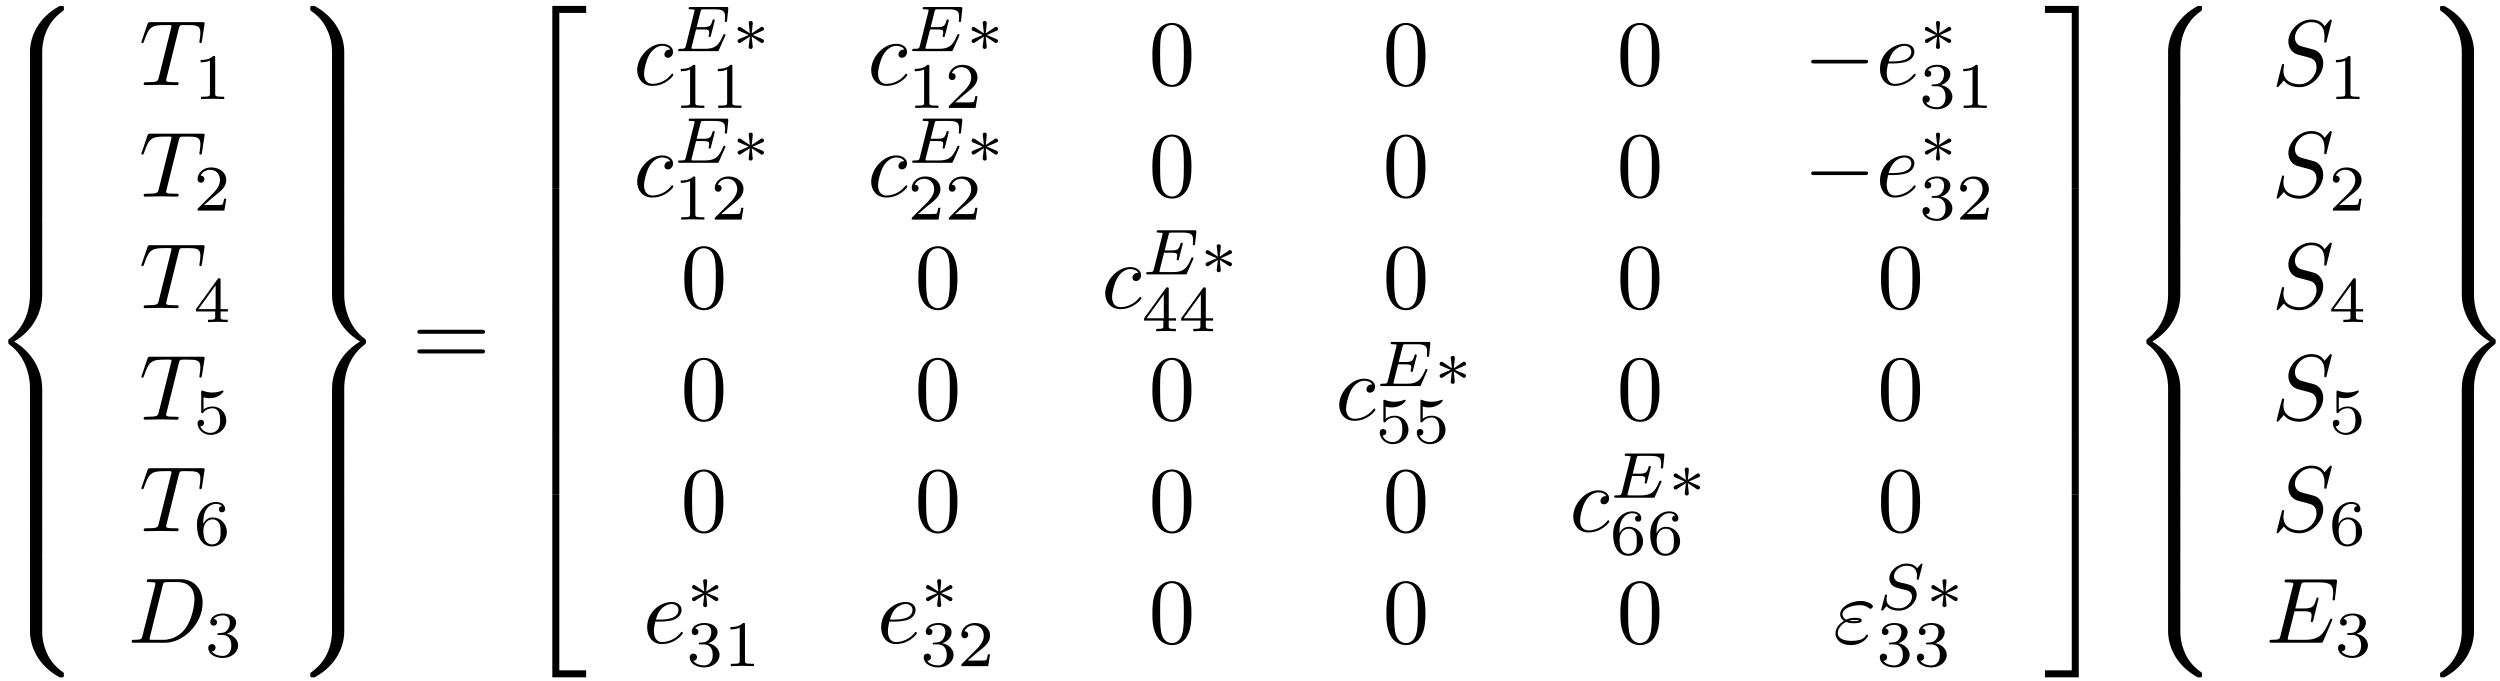 <?xml version="1.0" encoding="UTF-8"?>
<svg xmlns="http://www.w3.org/2000/svg" xmlns:xlink="http://www.w3.org/1999/xlink" width="268pt" height="73pt" viewBox="0 0 268 73" version="1.1">
<defs>
<g>
<symbol overflow="visible" id="glyph0-0">
<path style="stroke:none;" d=""/>
</symbol>
<symbol overflow="visible" id="glyph0-1">
<path style="stroke:none;" d="M 5.5 4.938 C 5.5 4.047 5.734 1.969 7.672 0.594 C 7.812 0.484 7.828 0.469 7.828 0.266 C 7.828 0.016 7.812 0.016 7.547 0.016 L 7.375 0.016 C 5.031 1.281 4.188 3.344 4.188 4.938 L 4.188 9.625 C 4.188 9.906 4.203 9.922 4.5 9.922 L 5.188 9.922 C 5.484 9.922 5.5 9.906 5.5 9.625 Z M 5.5 4.938 "/>
</symbol>
<symbol overflow="visible" id="glyph0-2">
<path style="stroke:none;" d="M 5.5 0.188 C 5.5 -0.094 5.484 -0.109 5.188 -0.109 L 4.5 -0.109 C 4.203 -0.109 4.188 -0.094 4.188 0.188 L 4.188 3.094 C 4.188 3.375 4.203 3.375 4.5 3.375 L 5.188 3.375 C 5.484 3.375 5.5 3.375 5.5 3.094 Z M 5.5 0.188 "/>
</symbol>
<symbol overflow="visible" id="glyph0-3">
<path style="stroke:none;" d="M 4.188 19.453 C 4.188 19.734 4.203 19.734 4.5 19.734 L 5.188 19.734 C 5.484 19.734 5.5 19.734 5.5 19.453 L 5.5 14.844 C 5.5 13.531 4.938 11.297 2.5 9.812 C 4.969 8.328 5.5 6.078 5.5 4.781 L 5.5 0.188 C 5.5 -0.094 5.484 -0.109 5.188 -0.109 L 4.5 -0.109 C 4.203 -0.109 4.188 -0.094 4.188 0.188 L 4.188 4.797 C 4.188 5.719 3.984 7.984 1.984 9.516 C 1.859 9.609 1.859 9.625 1.859 9.812 C 1.859 10.016 1.859 10.016 1.984 10.125 C 2.266 10.344 3.016 10.922 3.547 12.016 C 3.969 12.891 4.188 13.859 4.188 14.828 Z M 4.188 19.453 "/>
</symbol>
<symbol overflow="visible" id="glyph0-4">
<path style="stroke:none;" d="M 7.547 9.812 C 7.812 9.812 7.828 9.797 7.828 9.547 C 7.828 9.344 7.812 9.328 7.781 9.297 C 7.438 9.047 6.656 8.5 6.141 7.5 C 5.719 6.656 5.5 5.828 5.5 4.875 L 5.5 0.188 C 5.5 -0.094 5.484 -0.109 5.188 -0.109 L 4.5 -0.109 C 4.203 -0.109 4.188 -0.094 4.188 0.188 L 4.188 4.875 C 4.188 6.484 5.031 8.547 7.375 9.812 Z M 7.547 9.812 "/>
</symbol>
<symbol overflow="visible" id="glyph0-5">
<path style="stroke:none;" d="M 4.188 9.625 C 4.188 9.906 4.203 9.922 4.5 9.922 L 5.188 9.922 C 5.484 9.922 5.5 9.906 5.5 9.625 L 5.5 4.938 C 5.5 3.344 4.656 1.281 2.312 0.016 L 2.156 0.016 C 1.859 0.016 1.859 0.016 1.859 0.266 C 1.859 0.469 1.859 0.484 1.906 0.516 C 2.25 0.766 3.031 1.312 3.547 2.328 C 3.844 2.906 4.188 3.766 4.188 4.938 Z M 4.188 9.625 "/>
</symbol>
<symbol overflow="visible" id="glyph0-6">
<path style="stroke:none;" d="M 5.5 14.828 C 5.5 13.922 5.688 11.641 7.703 10.125 C 7.812 10.016 7.828 10.016 7.828 9.812 C 7.828 9.625 7.812 9.609 7.703 9.516 C 7.422 9.297 6.656 8.719 6.141 7.609 C 5.719 6.734 5.5 5.766 5.5 4.797 L 5.5 0.188 C 5.5 -0.094 5.484 -0.109 5.188 -0.109 L 4.5 -0.109 C 4.203 -0.109 4.188 -0.094 4.188 0.188 L 4.188 4.781 C 4.188 6.109 4.75 8.328 7.188 9.812 C 4.719 11.312 4.188 13.562 4.188 14.844 L 4.188 19.453 C 4.188 19.734 4.203 19.734 4.5 19.734 L 5.188 19.734 C 5.484 19.734 5.5 19.734 5.5 19.453 Z M 5.5 14.828 "/>
</symbol>
<symbol overflow="visible" id="glyph0-7">
<path style="stroke:none;" d="M 4.188 4.875 C 4.188 5.828 3.922 7.875 2 9.234 C 1.859 9.328 1.859 9.344 1.859 9.547 C 1.859 9.797 1.859 9.812 2.156 9.812 L 2.312 9.812 C 4.672 8.547 5.5 6.484 5.5 4.875 L 5.5 0.188 C 5.5 -0.094 5.484 -0.109 5.188 -0.109 L 4.5 -0.109 C 4.203 -0.109 4.188 -0.094 4.188 0.188 Z M 4.188 4.875 "/>
</symbol>
<symbol overflow="visible" id="glyph0-8">
<path style="stroke:none;" d="M 3.562 19.188 L 4.312 19.188 L 4.312 0.328 L 7.188 0.328 L 7.188 -0.422 L 3.562 -0.422 Z M 3.562 19.188 "/>
</symbol>
<symbol overflow="visible" id="glyph0-9">
<path style="stroke:none;" d="M 3.562 6.547 L 4.312 6.547 L 4.312 -0.016 L 3.562 -0.016 Z M 3.562 6.547 "/>
</symbol>
<symbol overflow="visible" id="glyph0-10">
<path style="stroke:none;" d="M 3.562 19.188 L 7.188 19.188 L 7.188 18.438 L 4.312 18.438 L 4.312 -0.438 L 3.562 -0.438 Z M 3.562 19.188 "/>
</symbol>
<symbol overflow="visible" id="glyph0-11">
<path style="stroke:none;" d="M 2.953 19.188 L 3.703 19.188 L 3.703 -0.422 L 0.078 -0.422 L 0.078 0.328 L 2.953 0.328 Z M 2.953 19.188 "/>
</symbol>
<symbol overflow="visible" id="glyph0-12">
<path style="stroke:none;" d="M 2.953 6.547 L 3.703 6.547 L 3.703 -0.016 L 2.953 -0.016 Z M 2.953 6.547 "/>
</symbol>
<symbol overflow="visible" id="glyph0-13">
<path style="stroke:none;" d="M 2.953 18.438 L 0.078 18.438 L 0.078 19.188 L 3.703 19.188 L 3.703 -0.438 L 2.953 -0.438 Z M 2.953 18.438 "/>
</symbol>
<symbol overflow="visible" id="glyph1-0">
<path style="stroke:none;" d=""/>
</symbol>
<symbol overflow="visible" id="glyph1-1">
<path style="stroke:none;" d="M 4.25 -6.047 C 4.328 -6.328 4.359 -6.391 4.484 -6.422 C 4.578 -6.438 4.906 -6.438 5.109 -6.438 C 6.125 -6.438 6.562 -6.406 6.562 -5.625 C 6.562 -5.469 6.531 -5.078 6.484 -4.828 C 6.484 -4.781 6.453 -4.672 6.453 -4.641 C 6.453 -4.578 6.484 -4.5 6.578 -4.5 C 6.688 -4.5 6.703 -4.578 6.734 -4.734 L 7 -6.469 C 7.016 -6.516 7.016 -6.609 7.016 -6.641 C 7.016 -6.75 6.922 -6.75 6.75 -6.75 L 1.219 -6.75 C 0.984 -6.75 0.969 -6.734 0.891 -6.547 L 0.297 -4.797 C 0.297 -4.781 0.234 -4.641 0.234 -4.609 C 0.234 -4.562 0.297 -4.5 0.359 -4.5 C 0.453 -4.5 0.469 -4.562 0.531 -4.719 C 1.062 -6.266 1.328 -6.438 2.797 -6.438 L 3.188 -6.438 C 3.469 -6.438 3.469 -6.406 3.469 -6.312 C 3.469 -6.266 3.438 -6.141 3.422 -6.109 L 2.094 -0.781 C 2 -0.422 1.969 -0.312 0.906 -0.312 C 0.547 -0.312 0.484 -0.312 0.484 -0.125 C 0.484 0 0.594 0 0.656 0 C 0.922 0 1.203 -0.016 1.469 -0.016 C 1.75 -0.016 2.047 -0.031 2.328 -0.031 C 2.609 -0.031 2.875 -0.016 3.156 -0.016 C 3.438 -0.016 3.734 0 4.016 0 C 4.109 0 4.234 0 4.234 -0.203 C 4.234 -0.312 4.156 -0.312 3.891 -0.312 C 3.656 -0.312 3.516 -0.312 3.266 -0.328 C 2.969 -0.359 2.891 -0.391 2.891 -0.547 C 2.891 -0.562 2.891 -0.609 2.938 -0.75 Z M 4.25 -6.047 "/>
</symbol>
<symbol overflow="visible" id="glyph1-2">
<path style="stroke:none;" d="M 1.578 -0.781 C 1.484 -0.391 1.469 -0.312 0.672 -0.312 C 0.516 -0.312 0.406 -0.312 0.406 -0.125 C 0.406 0 0.484 0 0.672 0 L 3.984 0 C 6.047 0 8.016 -2.109 8.016 -4.281 C 8.016 -5.688 7.172 -6.812 5.672 -6.812 L 2.328 -6.812 C 2.141 -6.812 2.031 -6.812 2.031 -6.625 C 2.031 -6.5 2.109 -6.5 2.312 -6.5 C 2.438 -6.5 2.625 -6.484 2.734 -6.484 C 2.906 -6.453 2.953 -6.438 2.953 -6.312 C 2.953 -6.281 2.953 -6.25 2.922 -6.125 Z M 3.734 -6.125 C 3.828 -6.469 3.844 -6.5 4.281 -6.5 L 5.344 -6.5 C 6.312 -6.5 7.141 -5.969 7.141 -4.656 C 7.141 -4.172 6.953 -2.531 6.094 -1.438 C 5.812 -1.062 5.031 -0.312 3.797 -0.312 L 2.672 -0.312 C 2.531 -0.312 2.516 -0.312 2.453 -0.312 C 2.359 -0.328 2.328 -0.344 2.328 -0.422 C 2.328 -0.453 2.328 -0.469 2.375 -0.641 Z M 3.734 -6.125 "/>
</symbol>
<symbol overflow="visible" id="glyph1-3">
<path style="stroke:none;" d="M 3.953 -3.781 C 3.781 -3.781 3.656 -3.781 3.516 -3.656 C 3.344 -3.5 3.328 -3.328 3.328 -3.266 C 3.328 -3.016 3.516 -2.906 3.703 -2.906 C 3.984 -2.906 4.25 -3.156 4.25 -3.547 C 4.25 -4.031 3.781 -4.406 3.078 -4.406 C 1.734 -4.406 0.406 -2.984 0.406 -1.578 C 0.406 -0.672 0.984 0.109 2.031 0.109 C 3.453 0.109 4.281 -0.953 4.281 -1.062 C 4.281 -1.125 4.234 -1.203 4.172 -1.203 C 4.109 -1.203 4.094 -1.172 4.031 -1.094 C 3.25 -0.109 2.156 -0.109 2.047 -0.109 C 1.422 -0.109 1.141 -0.594 1.141 -1.203 C 1.141 -1.609 1.344 -2.578 1.688 -3.188 C 2 -3.766 2.547 -4.188 3.094 -4.188 C 3.422 -4.188 3.812 -4.062 3.953 -3.781 Z M 3.953 -3.781 "/>
</symbol>
<symbol overflow="visible" id="glyph1-4">
<path style="stroke:none;" d="M 1.859 -2.297 C 2.156 -2.297 2.891 -2.328 3.391 -2.531 C 4.094 -2.828 4.141 -3.422 4.141 -3.562 C 4.141 -4 3.766 -4.406 3.078 -4.406 C 1.969 -4.406 0.453 -3.438 0.453 -1.688 C 0.453 -0.672 1.047 0.109 2.031 0.109 C 3.453 0.109 4.281 -0.953 4.281 -1.062 C 4.281 -1.125 4.234 -1.203 4.172 -1.203 C 4.109 -1.203 4.094 -1.172 4.031 -1.094 C 3.25 -0.109 2.156 -0.109 2.047 -0.109 C 1.266 -0.109 1.172 -0.953 1.172 -1.266 C 1.172 -1.391 1.188 -1.688 1.328 -2.297 Z M 1.391 -2.516 C 1.781 -4.031 2.812 -4.188 3.078 -4.188 C 3.531 -4.188 3.812 -3.891 3.812 -3.562 C 3.812 -2.516 2.219 -2.516 1.797 -2.516 Z M 1.391 -2.516 "/>
</symbol>
<symbol overflow="visible" id="glyph1-5">
<path style="stroke:none;" d="M 1.406 -2.266 C 1.734 -2.125 2.031 -2.125 2.266 -2.125 C 2.516 -2.125 3.078 -2.125 3.078 -2.438 C 3.078 -2.672 2.719 -2.703 2.344 -2.703 C 2.141 -2.703 1.781 -2.688 1.422 -2.516 C 1.188 -2.625 1.016 -2.828 1.016 -3.094 C 1.016 -3.703 2 -4.062 2.891 -4.062 C 3.047 -4.062 3.406 -4.062 3.812 -3.781 C 3.922 -3.703 3.938 -3.672 4 -3.672 C 4.141 -3.672 4.281 -3.812 4.281 -3.953 C 4.281 -4.141 3.672 -4.516 2.984 -4.516 C 1.844 -4.516 0.766 -3.844 0.766 -3.094 C 0.766 -2.656 1.125 -2.406 1.172 -2.375 C 0.578 -2.047 0.266 -1.5 0.266 -1.031 C 0.266 -0.391 0.828 0.219 1.891 0.219 C 3.203 0.219 3.766 -0.656 3.766 -0.812 C 3.766 -0.875 3.703 -0.906 3.656 -0.906 C 3.594 -0.906 3.562 -0.875 3.547 -0.844 C 3.406 -0.609 3.172 -0.234 1.969 -0.234 C 1.359 -0.234 0.516 -0.391 0.516 -1.094 C 0.516 -1.438 0.797 -1.969 1.406 -2.266 Z M 1.734 -2.391 C 1.969 -2.469 2.172 -2.484 2.344 -2.484 C 2.594 -2.484 2.625 -2.469 2.812 -2.422 C 2.656 -2.359 2.641 -2.344 2.266 -2.344 C 2.047 -2.344 1.922 -2.344 1.734 -2.391 Z M 1.734 -2.391 "/>
</symbol>
<symbol overflow="visible" id="glyph1-6">
<path style="stroke:none;" d="M 6.438 -6.922 C 6.438 -6.953 6.406 -7.031 6.312 -7.031 C 6.266 -7.031 6.266 -7.016 6.141 -6.875 L 5.656 -6.312 C 5.406 -6.781 4.891 -7.031 4.234 -7.031 C 2.969 -7.031 1.781 -5.875 1.781 -4.672 C 1.781 -3.875 2.297 -3.406 2.812 -3.266 L 3.875 -2.984 C 4.25 -2.891 4.797 -2.734 4.797 -1.922 C 4.797 -1.031 3.984 -0.094 3 -0.094 C 2.359 -0.094 1.25 -0.312 1.25 -1.547 C 1.25 -1.781 1.312 -2.031 1.312 -2.078 C 1.328 -2.125 1.328 -2.141 1.328 -2.156 C 1.328 -2.25 1.266 -2.266 1.219 -2.266 C 1.172 -2.266 1.141 -2.25 1.109 -2.219 C 1.078 -2.188 0.516 0.094 0.516 0.125 C 0.516 0.172 0.562 0.219 0.625 0.219 C 0.672 0.219 0.688 0.203 0.812 0.062 L 1.297 -0.5 C 1.719 0.078 2.406 0.219 2.984 0.219 C 4.344 0.219 5.516 -1.109 5.516 -2.344 C 5.516 -3.031 5.172 -3.375 5.031 -3.516 C 4.797 -3.734 4.641 -3.781 3.766 -4 C 3.531 -4.062 3.188 -4.172 3.094 -4.188 C 2.828 -4.281 2.484 -4.562 2.484 -5.094 C 2.484 -5.906 3.281 -6.75 4.234 -6.75 C 5.047 -6.75 5.656 -6.312 5.656 -5.203 C 5.656 -4.891 5.625 -4.703 5.625 -4.641 C 5.625 -4.641 5.625 -4.547 5.734 -4.547 C 5.844 -4.547 5.859 -4.578 5.891 -4.75 Z M 6.438 -6.922 "/>
</symbol>
<symbol overflow="visible" id="glyph1-7">
<path style="stroke:none;" d="M 7.062 -2.328 C 7.078 -2.375 7.109 -2.438 7.109 -2.469 C 7.109 -2.469 7.109 -2.578 6.984 -2.578 C 6.891 -2.578 6.875 -2.516 6.859 -2.453 C 6.203 -0.984 5.844 -0.312 4.141 -0.312 L 2.688 -0.312 C 2.547 -0.312 2.516 -0.312 2.469 -0.312 C 2.359 -0.328 2.328 -0.344 2.328 -0.422 C 2.328 -0.453 2.328 -0.469 2.375 -0.641 L 3.062 -3.375 L 4.047 -3.375 C 4.891 -3.375 4.891 -3.156 4.891 -2.906 C 4.891 -2.844 4.891 -2.719 4.828 -2.422 C 4.812 -2.375 4.797 -2.344 4.797 -2.312 C 4.797 -2.266 4.828 -2.203 4.922 -2.203 C 5 -2.203 5.031 -2.25 5.078 -2.406 L 5.641 -4.734 C 5.641 -4.797 5.594 -4.844 5.516 -4.844 C 5.438 -4.844 5.406 -4.781 5.391 -4.672 C 5.172 -3.906 5 -3.672 4.078 -3.672 L 3.141 -3.672 L 3.734 -6.078 C 3.828 -6.438 3.844 -6.469 4.281 -6.469 L 5.688 -6.469 C 6.891 -6.469 7.203 -6.188 7.203 -5.359 C 7.203 -5.125 7.203 -5.109 7.156 -4.828 C 7.156 -4.781 7.141 -4.703 7.141 -4.656 C 7.141 -4.609 7.172 -4.531 7.266 -4.531 C 7.375 -4.531 7.391 -4.594 7.406 -4.781 L 7.609 -6.516 C 7.641 -6.781 7.594 -6.781 7.344 -6.781 L 2.297 -6.781 C 2.109 -6.781 2 -6.781 2 -6.578 C 2 -6.469 2.094 -6.469 2.281 -6.469 C 2.656 -6.469 2.938 -6.469 2.938 -6.297 C 2.938 -6.25 2.938 -6.234 2.875 -6.047 L 1.562 -0.781 C 1.469 -0.391 1.453 -0.312 0.656 -0.312 C 0.484 -0.312 0.375 -0.312 0.375 -0.125 C 0.375 0 0.469 0 0.656 0 L 5.828 0 C 6.062 0 6.078 -0.016 6.141 -0.172 Z M 7.062 -2.328 "/>
</symbol>
<symbol overflow="visible" id="glyph2-0">
<path style="stroke:none;" d=""/>
</symbol>
<symbol overflow="visible" id="glyph2-1">
<path style="stroke:none;" d="M 2.328 -4.438 C 2.328 -4.625 2.328 -4.625 2.125 -4.625 C 1.672 -4.188 1.047 -4.188 0.766 -4.188 L 0.766 -3.938 C 0.922 -3.938 1.391 -3.938 1.766 -4.125 L 1.766 -0.578 C 1.766 -0.344 1.766 -0.25 1.078 -0.25 L 0.812 -0.25 L 0.812 0 C 0.938 0 1.797 -0.031 2.047 -0.031 C 2.266 -0.031 3.141 0 3.297 0 L 3.297 -0.25 L 3.031 -0.25 C 2.328 -0.25 2.328 -0.344 2.328 -0.578 Z M 2.328 -4.438 "/>
</symbol>
<symbol overflow="visible" id="glyph2-2">
<path style="stroke:none;" d="M 3.516 -1.266 L 3.281 -1.266 C 3.266 -1.109 3.188 -0.703 3.094 -0.641 C 3.047 -0.594 2.516 -0.594 2.406 -0.594 L 1.125 -0.594 C 1.859 -1.234 2.109 -1.438 2.516 -1.766 C 3.031 -2.172 3.516 -2.609 3.516 -3.266 C 3.516 -4.109 2.781 -4.625 1.891 -4.625 C 1.031 -4.625 0.438 -4.016 0.438 -3.375 C 0.438 -3.031 0.734 -2.984 0.812 -2.984 C 0.969 -2.984 1.172 -3.109 1.172 -3.359 C 1.172 -3.484 1.125 -3.734 0.766 -3.734 C 0.984 -4.219 1.453 -4.375 1.781 -4.375 C 2.484 -4.375 2.844 -3.828 2.844 -3.266 C 2.844 -2.656 2.406 -2.188 2.188 -1.938 L 0.516 -0.266 C 0.438 -0.203 0.438 -0.188 0.438 0 L 3.312 0 Z M 3.516 -1.266 "/>
</symbol>
<symbol overflow="visible" id="glyph2-3">
<path style="stroke:none;" d="M 3.688 -1.141 L 3.688 -1.391 L 2.906 -1.391 L 2.906 -4.5 C 2.906 -4.641 2.906 -4.703 2.766 -4.703 C 2.672 -4.703 2.641 -4.703 2.578 -4.594 L 0.266 -1.391 L 0.266 -1.141 L 2.328 -1.141 L 2.328 -0.578 C 2.328 -0.328 2.328 -0.25 1.75 -0.25 L 1.562 -0.25 L 1.562 0 C 1.922 -0.016 2.359 -0.031 2.609 -0.031 C 2.875 -0.031 3.312 -0.016 3.672 0 L 3.672 -0.25 L 3.484 -0.25 C 2.906 -0.25 2.906 -0.328 2.906 -0.578 L 2.906 -1.141 Z M 2.375 -3.938 L 2.375 -1.391 L 0.531 -1.391 Z M 2.375 -3.938 "/>
</symbol>
<symbol overflow="visible" id="glyph2-4">
<path style="stroke:none;" d="M 1.078 -3.891 C 1.438 -3.797 1.641 -3.797 1.75 -3.797 C 2.672 -3.797 3.219 -4.422 3.219 -4.531 C 3.219 -4.609 3.172 -4.625 3.141 -4.625 C 3.125 -4.625 3.109 -4.625 3.078 -4.609 C 2.906 -4.547 2.547 -4.406 2.031 -4.406 C 1.828 -4.406 1.469 -4.422 1.016 -4.594 C 0.938 -4.625 0.922 -4.625 0.922 -4.625 C 0.828 -4.625 0.828 -4.547 0.828 -4.438 L 0.828 -2.391 C 0.828 -2.266 0.828 -2.188 0.938 -2.188 C 1 -2.188 1.016 -2.188 1.078 -2.281 C 1.375 -2.656 1.812 -2.719 2.047 -2.719 C 2.469 -2.719 2.656 -2.391 2.688 -2.328 C 2.812 -2.094 2.859 -1.828 2.859 -1.422 C 2.859 -1.219 2.859 -0.812 2.641 -0.5 C 2.469 -0.25 2.172 -0.078 1.828 -0.078 C 1.375 -0.078 0.906 -0.328 0.734 -0.797 C 1 -0.781 1.141 -0.953 1.141 -1.141 C 1.141 -1.438 0.875 -1.484 0.781 -1.484 C 0.781 -1.484 0.438 -1.484 0.438 -1.109 C 0.438 -0.484 1.016 0.141 1.844 0.141 C 2.734 0.141 3.516 -0.516 3.516 -1.406 C 3.516 -2.188 2.922 -2.906 2.062 -2.906 C 1.75 -2.906 1.391 -2.844 1.078 -2.578 Z M 1.078 -3.891 "/>
</symbol>
<symbol overflow="visible" id="glyph2-5">
<path style="stroke:none;" d="M 1.047 -2.281 C 1.047 -2.844 1.094 -3.359 1.359 -3.797 C 1.594 -4.172 1.969 -4.422 2.422 -4.422 C 2.625 -4.422 2.906 -4.375 3.047 -4.188 C 2.875 -4.172 2.719 -4.047 2.719 -3.844 C 2.719 -3.672 2.844 -3.516 3.047 -3.516 C 3.266 -3.516 3.391 -3.656 3.391 -3.859 C 3.391 -4.266 3.094 -4.625 2.406 -4.625 C 1.406 -4.625 0.375 -3.703 0.375 -2.203 C 0.375 -0.406 1.219 0.141 2 0.141 C 2.844 0.141 3.578 -0.516 3.578 -1.422 C 3.578 -2.312 2.875 -2.969 2.062 -2.969 C 1.5 -2.969 1.203 -2.594 1.047 -2.281 Z M 2 -0.078 C 1.641 -0.078 1.375 -0.281 1.219 -0.594 C 1.125 -0.797 1.062 -1.156 1.062 -1.562 C 1.062 -2.25 1.469 -2.766 2.031 -2.766 C 2.344 -2.766 2.562 -2.641 2.734 -2.391 C 2.906 -2.125 2.906 -1.828 2.906 -1.422 C 2.906 -1.031 2.906 -0.734 2.719 -0.453 C 2.562 -0.219 2.328 -0.078 2 -0.078 Z M 2 -0.078 "/>
</symbol>
<symbol overflow="visible" id="glyph2-6">
<path style="stroke:none;" d="M 1.906 -2.328 C 2.453 -2.328 2.844 -1.953 2.844 -1.203 C 2.844 -0.344 2.328 -0.078 1.938 -0.078 C 1.656 -0.078 1.031 -0.156 0.75 -0.578 C 1.078 -0.578 1.156 -0.812 1.156 -0.969 C 1.156 -1.188 0.984 -1.344 0.766 -1.344 C 0.578 -1.344 0.375 -1.219 0.375 -0.938 C 0.375 -0.281 1.094 0.141 1.938 0.141 C 2.906 0.141 3.578 -0.516 3.578 -1.203 C 3.578 -1.75 3.141 -2.297 2.375 -2.453 C 3.094 -2.719 3.359 -3.234 3.359 -3.672 C 3.359 -4.219 2.734 -4.625 1.953 -4.625 C 1.188 -4.625 0.594 -4.25 0.594 -3.688 C 0.594 -3.453 0.75 -3.328 0.953 -3.328 C 1.172 -3.328 1.312 -3.484 1.312 -3.672 C 1.312 -3.875 1.172 -4.031 0.953 -4.047 C 1.203 -4.344 1.672 -4.422 1.938 -4.422 C 2.25 -4.422 2.688 -4.266 2.688 -3.672 C 2.688 -3.375 2.594 -3.047 2.406 -2.844 C 2.188 -2.578 1.984 -2.562 1.641 -2.531 C 1.469 -2.516 1.453 -2.516 1.422 -2.516 C 1.406 -2.516 1.344 -2.5 1.344 -2.422 C 1.344 -2.328 1.406 -2.328 1.531 -2.328 Z M 1.906 -2.328 "/>
</symbol>
<symbol overflow="visible" id="glyph3-0">
<path style="stroke:none;" d=""/>
</symbol>
<symbol overflow="visible" id="glyph3-1">
<path style="stroke:none;" d="M 7.5 -3.562 C 7.656 -3.562 7.859 -3.562 7.859 -3.781 C 7.859 -4 7.656 -4 7.5 -4 L 0.969 -4 C 0.812 -4 0.609 -4 0.609 -3.781 C 0.609 -3.562 0.812 -3.562 0.984 -3.562 Z M 7.5 -1.453 C 7.656 -1.453 7.859 -1.453 7.859 -1.672 C 7.859 -1.891 7.656 -1.891 7.5 -1.891 L 0.984 -1.891 C 0.812 -1.891 0.609 -1.891 0.609 -1.672 C 0.609 -1.453 0.812 -1.453 0.969 -1.453 Z M 7.5 -1.453 "/>
</symbol>
<symbol overflow="visible" id="glyph4-0">
<path style="stroke:none;" d=""/>
</symbol>
<symbol overflow="visible" id="glyph4-1">
<path style="stroke:none;" d="M 5.516 -1.609 C 5.562 -1.703 5.562 -1.734 5.562 -1.734 C 5.562 -1.781 5.531 -1.828 5.438 -1.828 C 5.422 -1.828 5.391 -1.828 5.359 -1.812 C 5.359 -1.797 5.344 -1.781 5.266 -1.609 C 4.812 -0.594 4.453 -0.25 3.312 -0.25 L 2.125 -0.25 C 1.922 -0.25 1.906 -0.266 1.906 -0.328 C 1.906 -0.328 1.906 -0.359 1.938 -0.469 L 2.406 -2.328 L 3.188 -2.328 C 3.734 -2.328 3.812 -2.25 3.812 -2.016 C 3.812 -1.938 3.797 -1.812 3.766 -1.703 C 3.75 -1.641 3.75 -1.625 3.75 -1.609 C 3.75 -1.609 3.75 -1.516 3.875 -1.516 C 3.969 -1.516 3.969 -1.547 4 -1.672 L 4.391 -3.203 C 4.406 -3.281 4.406 -3.297 4.406 -3.297 C 4.406 -3.375 4.344 -3.406 4.281 -3.406 C 4.188 -3.406 4.188 -3.359 4.141 -3.219 C 4 -2.672 3.797 -2.578 3.203 -2.578 L 2.469 -2.578 L 2.891 -4.25 C 2.938 -4.453 2.953 -4.484 3.234 -4.484 L 4.375 -4.484 C 5.297 -4.484 5.516 -4.297 5.516 -3.672 C 5.516 -3.484 5.484 -3.281 5.484 -3.25 C 5.484 -3.188 5.516 -3.125 5.609 -3.125 C 5.719 -3.125 5.719 -3.188 5.734 -3.312 L 5.859 -4.516 C 5.875 -4.734 5.828 -4.734 5.656 -4.734 L 1.828 -4.734 C 1.688 -4.734 1.609 -4.734 1.609 -4.578 C 1.609 -4.484 1.672 -4.484 1.828 -4.484 C 1.938 -4.484 1.969 -4.484 2.094 -4.469 C 2.234 -4.453 2.25 -4.438 2.25 -4.375 C 2.25 -4.328 2.234 -4.25 2.219 -4.219 L 1.312 -0.578 C 1.234 -0.297 1.234 -0.25 0.688 -0.25 C 0.562 -0.25 0.484 -0.25 0.484 -0.094 C 0.484 0 0.562 0 0.688 0 L 4.625 0 C 4.797 0 4.812 0 4.859 -0.125 Z M 5.516 -1.609 "/>
</symbol>
<symbol overflow="visible" id="glyph4-2">
<path style="stroke:none;" d="M 4.953 -4.812 C 4.953 -4.844 4.922 -4.906 4.859 -4.906 C 4.812 -4.906 4.812 -4.891 4.719 -4.797 L 4.375 -4.406 C 4.109 -4.781 3.672 -4.906 3.25 -4.906 C 2.266 -4.906 1.391 -4.109 1.391 -3.297 C 1.391 -3.203 1.422 -2.922 1.625 -2.656 C 1.859 -2.391 2.125 -2.328 2.594 -2.203 C 2.734 -2.172 3.078 -2.094 3.188 -2.062 C 3.406 -2.016 3.828 -1.859 3.828 -1.344 C 3.828 -0.781 3.234 -0.109 2.453 -0.109 C 1.828 -0.109 1.094 -0.328 1.094 -1.094 C 1.094 -1.172 1.109 -1.328 1.141 -1.453 C 1.141 -1.484 1.141 -1.484 1.141 -1.484 C 1.141 -1.578 1.062 -1.578 1.031 -1.578 C 0.938 -1.578 0.922 -1.562 0.906 -1.438 L 0.547 -0.047 C 0.531 -0.016 0.516 0.016 0.516 0.062 C 0.516 0.094 0.547 0.141 0.625 0.141 C 0.656 0.141 0.672 0.125 0.766 0.047 C 0.844 -0.047 1.016 -0.266 1.094 -0.344 C 1.469 0.062 2 0.141 2.422 0.141 C 3.484 0.141 4.328 -0.766 4.328 -1.594 C 4.328 -1.891 4.203 -2.172 4.047 -2.328 C 3.812 -2.578 3.703 -2.609 2.797 -2.828 C 2.656 -2.859 2.422 -2.906 2.359 -2.938 C 2.188 -3 1.891 -3.172 1.891 -3.562 C 1.891 -4.125 2.516 -4.672 3.234 -4.672 C 4 -4.672 4.359 -4.25 4.359 -3.594 C 4.359 -3.5 4.328 -3.344 4.328 -3.281 C 4.328 -3.172 4.406 -3.172 4.453 -3.172 C 4.547 -3.172 4.562 -3.219 4.578 -3.328 Z M 4.953 -4.812 "/>
</symbol>
<symbol overflow="visible" id="glyph5-0">
<path style="stroke:none;" d=""/>
</symbol>
<symbol overflow="visible" id="glyph5-1">
<path style="stroke:none;" d="M 2.25 -1.734 C 2.828 -1.984 3.078 -2.078 3.25 -2.172 C 3.391 -2.219 3.453 -2.25 3.453 -2.391 C 3.453 -2.5 3.359 -2.609 3.234 -2.609 C 3.188 -2.609 3.172 -2.609 3.094 -2.547 L 2.141 -1.906 L 2.25 -2.938 C 2.266 -3.062 2.25 -3.234 2.031 -3.234 C 1.953 -3.234 1.812 -3.188 1.812 -3.031 C 1.812 -2.969 1.844 -2.766 1.859 -2.688 C 1.875 -2.578 1.922 -2.062 1.938 -1.906 L 0.984 -2.547 C 0.922 -2.578 0.906 -2.609 0.844 -2.609 C 0.703 -2.609 0.625 -2.5 0.625 -2.391 C 0.625 -2.25 0.703 -2.203 0.766 -2.188 L 1.812 -1.734 C 1.25 -1.484 0.984 -1.391 0.812 -1.312 C 0.688 -1.25 0.625 -1.219 0.625 -1.094 C 0.625 -0.969 0.703 -0.875 0.844 -0.875 C 0.891 -0.875 0.906 -0.875 0.984 -0.938 L 1.938 -1.562 L 1.812 -0.453 C 1.812 -0.297 1.953 -0.234 2.031 -0.234 C 2.125 -0.234 2.25 -0.297 2.25 -0.453 C 2.25 -0.516 2.219 -0.719 2.219 -0.781 C 2.203 -0.906 2.156 -1.406 2.141 -1.562 L 2.969 -1.016 C 3.156 -0.875 3.172 -0.875 3.234 -0.875 C 3.359 -0.875 3.453 -0.969 3.453 -1.094 C 3.453 -1.234 3.359 -1.266 3.297 -1.297 Z M 2.25 -1.734 "/>
</symbol>
<symbol overflow="visible" id="glyph6-0">
<path style="stroke:none;" d=""/>
</symbol>
<symbol overflow="visible" id="glyph6-1">
<path style="stroke:none;" d="M 4.578 -3.188 C 4.578 -3.984 4.531 -4.781 4.188 -5.516 C 3.734 -6.484 2.906 -6.641 2.5 -6.641 C 1.891 -6.641 1.172 -6.375 0.75 -5.453 C 0.438 -4.766 0.391 -3.984 0.391 -3.188 C 0.391 -2.438 0.422 -1.547 0.844 -0.781 C 1.266 0.016 2 0.219 2.484 0.219 C 3.016 0.219 3.781 0.016 4.219 -0.938 C 4.531 -1.625 4.578 -2.406 4.578 -3.188 Z M 2.484 0 C 2.094 0 1.5 -0.25 1.328 -1.203 C 1.219 -1.797 1.219 -2.719 1.219 -3.312 C 1.219 -3.953 1.219 -4.609 1.297 -5.141 C 1.484 -6.328 2.234 -6.422 2.484 -6.422 C 2.812 -6.422 3.469 -6.234 3.656 -5.25 C 3.766 -4.688 3.766 -3.938 3.766 -3.312 C 3.766 -2.562 3.766 -1.891 3.656 -1.25 C 3.5 -0.297 2.938 0 2.484 0 Z M 2.484 0 "/>
</symbol>
<symbol overflow="visible" id="glyph7-0">
<path style="stroke:none;" d=""/>
</symbol>
<symbol overflow="visible" id="glyph7-1">
<path style="stroke:none;" d="M 6.562 -2.297 C 6.734 -2.297 6.922 -2.297 6.922 -2.5 C 6.922 -2.688 6.734 -2.688 6.562 -2.688 L 1.172 -2.688 C 1 -2.688 0.828 -2.688 0.828 -2.5 C 0.828 -2.297 1 -2.297 1.172 -2.297 Z M 6.562 -2.297 "/>
</symbol>
</g>
</defs>
<g id="surface1">
<g style="fill:rgb(0%,0%,0%);fill-opacity:1;">
  <use xlink:href="#glyph0-1" x="-0.974" y="0.62"/>
</g>
<g style="fill:rgb(0%,0%,0%);fill-opacity:1;">
  <use xlink:href="#glyph0-2" x="-0.974" y="10.439"/>
</g>
<g style="fill:rgb(0%,0%,0%);fill-opacity:1;">
  <use xlink:href="#glyph0-2" x="-0.974" y="13.711"/>
</g>
<g style="fill:rgb(0%,0%,0%);fill-opacity:1;">
  <use xlink:href="#glyph0-2" x="-0.974" y="16.984"/>
</g>
<g style="fill:rgb(0%,0%,0%);fill-opacity:1;">
  <use xlink:href="#glyph0-2" x="-0.974" y="20.257"/>
</g>
<g style="fill:rgb(0%,0%,0%);fill-opacity:1;">
  <use xlink:href="#glyph0-2" x="-0.974" y="23.53"/>
</g>
<g style="fill:rgb(0%,0%,0%);fill-opacity:1;">
  <use xlink:href="#glyph0-3" x="-0.974" y="26.802"/>
</g>
<g style="fill:rgb(0%,0%,0%);fill-opacity:1;">
  <use xlink:href="#glyph0-2" x="-0.974" y="46.439"/>
</g>
<g style="fill:rgb(0%,0%,0%);fill-opacity:1;">
  <use xlink:href="#glyph0-2" x="-0.974" y="49.712"/>
</g>
<g style="fill:rgb(0%,0%,0%);fill-opacity:1;">
  <use xlink:href="#glyph0-2" x="-0.974" y="52.984"/>
</g>
<g style="fill:rgb(0%,0%,0%);fill-opacity:1;">
  <use xlink:href="#glyph0-2" x="-0.974" y="56.257"/>
</g>
<g style="fill:rgb(0%,0%,0%);fill-opacity:1;">
  <use xlink:href="#glyph0-2" x="-0.974" y="59.53"/>
</g>
<g style="fill:rgb(0%,0%,0%);fill-opacity:1;">
  <use xlink:href="#glyph0-4" x="-0.974" y="62.803"/>
</g>
<g style="fill:rgb(0%,0%,0%);fill-opacity:1;">
  <use xlink:href="#glyph1-1" x="14.918" y="9.124"/>
</g>
<g style="fill:rgb(0%,0%,0%);fill-opacity:1;">
  <use xlink:href="#glyph2-1" x="20.74" y="10.618"/>
</g>
<g style="fill:rgb(0%,0%,0%);fill-opacity:1;">
  <use xlink:href="#glyph1-1" x="14.918" y="21.079"/>
</g>
<g style="fill:rgb(0%,0%,0%);fill-opacity:1;">
  <use xlink:href="#glyph2-2" x="20.74" y="22.573"/>
</g>
<g style="fill:rgb(0%,0%,0%);fill-opacity:1;">
  <use xlink:href="#glyph1-1" x="14.918" y="33.034"/>
</g>
<g style="fill:rgb(0%,0%,0%);fill-opacity:1;">
  <use xlink:href="#glyph2-3" x="20.74" y="34.528"/>
</g>
<g style="fill:rgb(0%,0%,0%);fill-opacity:1;">
  <use xlink:href="#glyph1-1" x="14.918" y="44.989"/>
</g>
<g style="fill:rgb(0%,0%,0%);fill-opacity:1;">
  <use xlink:href="#glyph2-4" x="20.74" y="46.484"/>
</g>
<g style="fill:rgb(0%,0%,0%);fill-opacity:1;">
  <use xlink:href="#glyph1-1" x="14.918" y="56.944"/>
</g>
<g style="fill:rgb(0%,0%,0%);fill-opacity:1;">
  <use xlink:href="#glyph2-5" x="20.74" y="58.439"/>
</g>
<g style="fill:rgb(0%,0%,0%);fill-opacity:1;">
  <use xlink:href="#glyph1-2" x="13.705" y="68.9"/>
</g>
<g style="fill:rgb(0%,0%,0%);fill-opacity:1;">
  <use xlink:href="#glyph2-6" x="21.953" y="70.394"/>
</g>
<g style="fill:rgb(0%,0%,0%);fill-opacity:1;">
  <use xlink:href="#glyph0-5" x="31.404" y="0.62"/>
</g>
<g style="fill:rgb(0%,0%,0%);fill-opacity:1;">
  <use xlink:href="#glyph0-2" x="31.404" y="10.439"/>
</g>
<g style="fill:rgb(0%,0%,0%);fill-opacity:1;">
  <use xlink:href="#glyph0-2" x="31.404" y="13.711"/>
</g>
<g style="fill:rgb(0%,0%,0%);fill-opacity:1;">
  <use xlink:href="#glyph0-2" x="31.404" y="16.984"/>
</g>
<g style="fill:rgb(0%,0%,0%);fill-opacity:1;">
  <use xlink:href="#glyph0-2" x="31.404" y="20.257"/>
</g>
<g style="fill:rgb(0%,0%,0%);fill-opacity:1;">
  <use xlink:href="#glyph0-2" x="31.404" y="23.53"/>
</g>
<g style="fill:rgb(0%,0%,0%);fill-opacity:1;">
  <use xlink:href="#glyph0-6" x="31.404" y="26.802"/>
</g>
<g style="fill:rgb(0%,0%,0%);fill-opacity:1;">
  <use xlink:href="#glyph0-2" x="31.404" y="46.439"/>
</g>
<g style="fill:rgb(0%,0%,0%);fill-opacity:1;">
  <use xlink:href="#glyph0-2" x="31.404" y="49.712"/>
</g>
<g style="fill:rgb(0%,0%,0%);fill-opacity:1;">
  <use xlink:href="#glyph0-2" x="31.404" y="52.984"/>
</g>
<g style="fill:rgb(0%,0%,0%);fill-opacity:1;">
  <use xlink:href="#glyph0-2" x="31.404" y="56.257"/>
</g>
<g style="fill:rgb(0%,0%,0%);fill-opacity:1;">
  <use xlink:href="#glyph0-2" x="31.404" y="59.53"/>
</g>
<g style="fill:rgb(0%,0%,0%);fill-opacity:1;">
  <use xlink:href="#glyph0-7" x="31.404" y="62.803"/>
</g>
<g style="fill:rgb(0%,0%,0%);fill-opacity:1;">
  <use xlink:href="#glyph3-1" x="44.131" y="39.348"/>
</g>
<g style="fill:rgb(0%,0%,0%);fill-opacity:1;">
  <use xlink:href="#glyph0-8" x="55.646" y="1.057"/>
</g>
<g style="fill:rgb(0%,0%,0%);fill-opacity:1;">
  <use xlink:href="#glyph0-9" x="55.646" y="20.257"/>
</g>
<g style="fill:rgb(0%,0%,0%);fill-opacity:1;">
  <use xlink:href="#glyph0-9" x="55.646" y="26.802"/>
</g>
<g style="fill:rgb(0%,0%,0%);fill-opacity:1;">
  <use xlink:href="#glyph0-9" x="55.646" y="33.348"/>
</g>
<g style="fill:rgb(0%,0%,0%);fill-opacity:1;">
  <use xlink:href="#glyph0-9" x="55.646" y="39.893"/>
</g>
<g style="fill:rgb(0%,0%,0%);fill-opacity:1;">
  <use xlink:href="#glyph0-9" x="55.646" y="46.439"/>
</g>
<g style="fill:rgb(0%,0%,0%);fill-opacity:1;">
  <use xlink:href="#glyph0-10" x="55.646" y="53.421"/>
</g>
<g style="fill:rgb(0%,0%,0%);fill-opacity:1;">
  <use xlink:href="#glyph1-3" x="67.9" y="9.099"/>
</g>
<g style="fill:rgb(0%,0%,0%);fill-opacity:1;">
  <use xlink:href="#glyph4-1" x="72.211" y="5.484"/>
</g>
<g style="fill:rgb(0%,0%,0%);fill-opacity:1;">
  <use xlink:href="#glyph5-1" x="78.444" y="5.484"/>
</g>
<g style="fill:rgb(0%,0%,0%);fill-opacity:1;">
  <use xlink:href="#glyph2-1" x="72.211" y="11.572"/>
  <use xlink:href="#glyph2-1" x="76.183" y="11.572"/>
</g>
<g style="fill:rgb(0%,0%,0%);fill-opacity:1;">
  <use xlink:href="#glyph1-3" x="92.986" y="9.099"/>
</g>
<g style="fill:rgb(0%,0%,0%);fill-opacity:1;">
  <use xlink:href="#glyph4-1" x="97.298" y="5.484"/>
</g>
<g style="fill:rgb(0%,0%,0%);fill-opacity:1;">
  <use xlink:href="#glyph5-1" x="103.53" y="5.484"/>
</g>
<g style="fill:rgb(0%,0%,0%);fill-opacity:1;">
  <use xlink:href="#glyph2-1" x="97.298" y="11.572"/>
  <use xlink:href="#glyph2-2" x="101.27" y="11.572"/>
</g>
<g style="fill:rgb(0%,0%,0%);fill-opacity:1;">
  <use xlink:href="#glyph6-1" x="123.144" y="9.099"/>
</g>
<g style="fill:rgb(0%,0%,0%);fill-opacity:1;">
  <use xlink:href="#glyph6-1" x="148.23" y="9.099"/>
</g>
<g style="fill:rgb(0%,0%,0%);fill-opacity:1;">
  <use xlink:href="#glyph6-1" x="173.316" y="9.099"/>
</g>
<g style="fill:rgb(0%,0%,0%);fill-opacity:1;">
  <use xlink:href="#glyph7-1" x="193.331" y="9.099"/>
</g>
<g style="fill:rgb(0%,0%,0%);fill-opacity:1;">
  <use xlink:href="#glyph1-4" x="201.08" y="9.099"/>
</g>
<g style="fill:rgb(0%,0%,0%);fill-opacity:1;">
  <use xlink:href="#glyph5-1" x="205.719" y="5.484"/>
</g>
<g style="fill:rgb(0%,0%,0%);fill-opacity:1;">
  <use xlink:href="#glyph2-6" x="205.719" y="11.572"/>
  <use xlink:href="#glyph2-1" x="209.691" y="11.572"/>
</g>
<g style="fill:rgb(0%,0%,0%);fill-opacity:1;">
  <use xlink:href="#glyph1-3" x="67.9" y="21.067"/>
</g>
<g style="fill:rgb(0%,0%,0%);fill-opacity:1;">
  <use xlink:href="#glyph4-1" x="72.211" y="17.451"/>
</g>
<g style="fill:rgb(0%,0%,0%);fill-opacity:1;">
  <use xlink:href="#glyph5-1" x="78.444" y="17.451"/>
</g>
<g style="fill:rgb(0%,0%,0%);fill-opacity:1;">
  <use xlink:href="#glyph2-1" x="72.211" y="23.54"/>
  <use xlink:href="#glyph2-2" x="76.183" y="23.54"/>
</g>
<g style="fill:rgb(0%,0%,0%);fill-opacity:1;">
  <use xlink:href="#glyph1-3" x="92.986" y="21.067"/>
</g>
<g style="fill:rgb(0%,0%,0%);fill-opacity:1;">
  <use xlink:href="#glyph4-1" x="97.298" y="17.451"/>
</g>
<g style="fill:rgb(0%,0%,0%);fill-opacity:1;">
  <use xlink:href="#glyph5-1" x="103.53" y="17.451"/>
</g>
<g style="fill:rgb(0%,0%,0%);fill-opacity:1;">
  <use xlink:href="#glyph2-2" x="97.298" y="23.54"/>
  <use xlink:href="#glyph2-2" x="101.27" y="23.54"/>
</g>
<g style="fill:rgb(0%,0%,0%);fill-opacity:1;">
  <use xlink:href="#glyph6-1" x="123.144" y="21.067"/>
</g>
<g style="fill:rgb(0%,0%,0%);fill-opacity:1;">
  <use xlink:href="#glyph6-1" x="148.23" y="21.067"/>
</g>
<g style="fill:rgb(0%,0%,0%);fill-opacity:1;">
  <use xlink:href="#glyph6-1" x="173.316" y="21.067"/>
</g>
<g style="fill:rgb(0%,0%,0%);fill-opacity:1;">
  <use xlink:href="#glyph7-1" x="193.331" y="21.067"/>
</g>
<g style="fill:rgb(0%,0%,0%);fill-opacity:1;">
  <use xlink:href="#glyph1-4" x="201.08" y="21.067"/>
</g>
<g style="fill:rgb(0%,0%,0%);fill-opacity:1;">
  <use xlink:href="#glyph5-1" x="205.719" y="17.451"/>
</g>
<g style="fill:rgb(0%,0%,0%);fill-opacity:1;">
  <use xlink:href="#glyph2-6" x="205.719" y="23.54"/>
  <use xlink:href="#glyph2-2" x="209.691" y="23.54"/>
</g>
<g style="fill:rgb(0%,0%,0%);fill-opacity:1;">
  <use xlink:href="#glyph6-1" x="72.971" y="33.034"/>
</g>
<g style="fill:rgb(0%,0%,0%);fill-opacity:1;">
  <use xlink:href="#glyph6-1" x="98.057" y="33.034"/>
</g>
<g style="fill:rgb(0%,0%,0%);fill-opacity:1;">
  <use xlink:href="#glyph1-3" x="118.073" y="33.034"/>
</g>
<g style="fill:rgb(0%,0%,0%);fill-opacity:1;">
  <use xlink:href="#glyph4-1" x="122.384" y="29.419"/>
</g>
<g style="fill:rgb(0%,0%,0%);fill-opacity:1;">
  <use xlink:href="#glyph5-1" x="128.616" y="29.419"/>
</g>
<g style="fill:rgb(0%,0%,0%);fill-opacity:1;">
  <use xlink:href="#glyph2-3" x="122.384" y="35.507"/>
  <use xlink:href="#glyph2-3" x="126.356" y="35.507"/>
</g>
<g style="fill:rgb(0%,0%,0%);fill-opacity:1;">
  <use xlink:href="#glyph6-1" x="148.23" y="33.034"/>
</g>
<g style="fill:rgb(0%,0%,0%);fill-opacity:1;">
  <use xlink:href="#glyph6-1" x="173.316" y="33.034"/>
</g>
<g style="fill:rgb(0%,0%,0%);fill-opacity:1;">
  <use xlink:href="#glyph6-1" x="201.251" y="33.034"/>
</g>
<g style="fill:rgb(0%,0%,0%);fill-opacity:1;">
  <use xlink:href="#glyph6-1" x="72.971" y="45.002"/>
</g>
<g style="fill:rgb(0%,0%,0%);fill-opacity:1;">
  <use xlink:href="#glyph6-1" x="98.057" y="45.002"/>
</g>
<g style="fill:rgb(0%,0%,0%);fill-opacity:1;">
  <use xlink:href="#glyph6-1" x="123.143" y="45.002"/>
</g>
<g style="fill:rgb(0%,0%,0%);fill-opacity:1;">
  <use xlink:href="#glyph1-3" x="143.159" y="45.002"/>
</g>
<g style="fill:rgb(0%,0%,0%);fill-opacity:1;">
  <use xlink:href="#glyph4-1" x="147.47" y="41.386"/>
</g>
<g style="fill:rgb(0%,0%,0%);fill-opacity:1;">
  <use xlink:href="#glyph5-1" x="153.702" y="41.386"/>
</g>
<g style="fill:rgb(0%,0%,0%);fill-opacity:1;">
  <use xlink:href="#glyph2-4" x="147.47" y="47.474"/>
  <use xlink:href="#glyph2-4" x="151.442" y="47.474"/>
</g>
<g style="fill:rgb(0%,0%,0%);fill-opacity:1;">
  <use xlink:href="#glyph6-1" x="173.316" y="45.002"/>
</g>
<g style="fill:rgb(0%,0%,0%);fill-opacity:1;">
  <use xlink:href="#glyph6-1" x="201.251" y="45.002"/>
</g>
<g style="fill:rgb(0%,0%,0%);fill-opacity:1;">
  <use xlink:href="#glyph6-1" x="72.971" y="56.969"/>
</g>
<g style="fill:rgb(0%,0%,0%);fill-opacity:1;">
  <use xlink:href="#glyph6-1" x="98.057" y="56.969"/>
</g>
<g style="fill:rgb(0%,0%,0%);fill-opacity:1;">
  <use xlink:href="#glyph6-1" x="123.143" y="56.969"/>
</g>
<g style="fill:rgb(0%,0%,0%);fill-opacity:1;">
  <use xlink:href="#glyph6-1" x="148.228" y="56.969"/>
</g>
<g style="fill:rgb(0%,0%,0%);fill-opacity:1;">
  <use xlink:href="#glyph1-3" x="168.245" y="56.969"/>
</g>
<g style="fill:rgb(0%,0%,0%);fill-opacity:1;">
  <use xlink:href="#glyph4-1" x="172.557" y="53.354"/>
</g>
<g style="fill:rgb(0%,0%,0%);fill-opacity:1;">
  <use xlink:href="#glyph5-1" x="178.789" y="53.354"/>
</g>
<g style="fill:rgb(0%,0%,0%);fill-opacity:1;">
  <use xlink:href="#glyph2-5" x="172.557" y="59.442"/>
  <use xlink:href="#glyph2-5" x="176.529" y="59.442"/>
</g>
<g style="fill:rgb(0%,0%,0%);fill-opacity:1;">
  <use xlink:href="#glyph6-1" x="201.255" y="56.969"/>
</g>
<g style="fill:rgb(0%,0%,0%);fill-opacity:1;">
  <use xlink:href="#glyph1-4" x="68.922" y="68.936"/>
</g>
<g style="fill:rgb(0%,0%,0%);fill-opacity:1;">
  <use xlink:href="#glyph5-1" x="73.561" y="65.321"/>
</g>
<g style="fill:rgb(0%,0%,0%);fill-opacity:1;">
  <use xlink:href="#glyph2-6" x="73.561" y="71.409"/>
  <use xlink:href="#glyph2-1" x="77.533" y="71.409"/>
</g>
<g style="fill:rgb(0%,0%,0%);fill-opacity:1;">
  <use xlink:href="#glyph1-4" x="94.008" y="68.936"/>
</g>
<g style="fill:rgb(0%,0%,0%);fill-opacity:1;">
  <use xlink:href="#glyph5-1" x="98.647" y="65.321"/>
</g>
<g style="fill:rgb(0%,0%,0%);fill-opacity:1;">
  <use xlink:href="#glyph2-6" x="98.647" y="71.409"/>
  <use xlink:href="#glyph2-2" x="102.619" y="71.409"/>
</g>
<g style="fill:rgb(0%,0%,0%);fill-opacity:1;">
  <use xlink:href="#glyph6-1" x="123.144" y="68.936"/>
</g>
<g style="fill:rgb(0%,0%,0%);fill-opacity:1;">
  <use xlink:href="#glyph6-1" x="148.23" y="68.936"/>
</g>
<g style="fill:rgb(0%,0%,0%);fill-opacity:1;">
  <use xlink:href="#glyph6-1" x="173.316" y="68.936"/>
</g>
<g style="fill:rgb(0%,0%,0%);fill-opacity:1;">
  <use xlink:href="#glyph1-5" x="196.496" y="68.936"/>
</g>
<g style="fill:rgb(0%,0%,0%);fill-opacity:1;">
  <use xlink:href="#glyph4-2" x="201.142" y="65.321"/>
</g>
<g style="fill:rgb(0%,0%,0%);fill-opacity:1;">
  <use xlink:href="#glyph5-1" x="206.415" y="65.321"/>
</g>
<g style="fill:rgb(0%,0%,0%);fill-opacity:1;">
  <use xlink:href="#glyph2-6" x="201.142" y="71.409"/>
  <use xlink:href="#glyph2-6" x="205.114" y="71.409"/>
</g>
<g style="fill:rgb(0%,0%,0%);fill-opacity:1;">
  <use xlink:href="#glyph0-11" x="219.141" y="1.057"/>
</g>
<g style="fill:rgb(0%,0%,0%);fill-opacity:1;">
  <use xlink:href="#glyph0-12" x="219.141" y="20.257"/>
</g>
<g style="fill:rgb(0%,0%,0%);fill-opacity:1;">
  <use xlink:href="#glyph0-12" x="219.141" y="26.802"/>
</g>
<g style="fill:rgb(0%,0%,0%);fill-opacity:1;">
  <use xlink:href="#glyph0-12" x="219.141" y="33.348"/>
</g>
<g style="fill:rgb(0%,0%,0%);fill-opacity:1;">
  <use xlink:href="#glyph0-12" x="219.141" y="39.893"/>
</g>
<g style="fill:rgb(0%,0%,0%);fill-opacity:1;">
  <use xlink:href="#glyph0-12" x="219.141" y="46.439"/>
</g>
<g style="fill:rgb(0%,0%,0%);fill-opacity:1;">
  <use xlink:href="#glyph0-13" x="219.141" y="53.421"/>
</g>
<g style="fill:rgb(0%,0%,0%);fill-opacity:1;">
  <use xlink:href="#glyph0-1" x="228.232" y="0.62"/>
</g>
<g style="fill:rgb(0%,0%,0%);fill-opacity:1;">
  <use xlink:href="#glyph0-2" x="228.232" y="10.439"/>
</g>
<g style="fill:rgb(0%,0%,0%);fill-opacity:1;">
  <use xlink:href="#glyph0-2" x="228.232" y="13.711"/>
</g>
<g style="fill:rgb(0%,0%,0%);fill-opacity:1;">
  <use xlink:href="#glyph0-2" x="228.232" y="16.984"/>
</g>
<g style="fill:rgb(0%,0%,0%);fill-opacity:1;">
  <use xlink:href="#glyph0-2" x="228.232" y="20.257"/>
</g>
<g style="fill:rgb(0%,0%,0%);fill-opacity:1;">
  <use xlink:href="#glyph0-2" x="228.232" y="23.53"/>
</g>
<g style="fill:rgb(0%,0%,0%);fill-opacity:1;">
  <use xlink:href="#glyph0-3" x="228.232" y="26.802"/>
</g>
<g style="fill:rgb(0%,0%,0%);fill-opacity:1;">
  <use xlink:href="#glyph0-2" x="228.232" y="46.439"/>
</g>
<g style="fill:rgb(0%,0%,0%);fill-opacity:1;">
  <use xlink:href="#glyph0-2" x="228.232" y="49.712"/>
</g>
<g style="fill:rgb(0%,0%,0%);fill-opacity:1;">
  <use xlink:href="#glyph0-2" x="228.232" y="52.985"/>
</g>
<g style="fill:rgb(0%,0%,0%);fill-opacity:1;">
  <use xlink:href="#glyph0-2" x="228.232" y="56.257"/>
</g>
<g style="fill:rgb(0%,0%,0%);fill-opacity:1;">
  <use xlink:href="#glyph0-2" x="228.232" y="59.53"/>
</g>
<g style="fill:rgb(0%,0%,0%);fill-opacity:1;">
  <use xlink:href="#glyph0-4" x="228.232" y="62.803"/>
</g>
<g style="fill:rgb(0%,0%,0%);fill-opacity:1;">
  <use xlink:href="#glyph1-6" x="243.533" y="9.124"/>
</g>
<g style="fill:rgb(0%,0%,0%);fill-opacity:1;">
  <use xlink:href="#glyph2-1" x="249.642" y="10.618"/>
</g>
<g style="fill:rgb(0%,0%,0%);fill-opacity:1;">
  <use xlink:href="#glyph1-6" x="243.533" y="21.079"/>
</g>
<g style="fill:rgb(0%,0%,0%);fill-opacity:1;">
  <use xlink:href="#glyph2-2" x="249.642" y="22.573"/>
</g>
<g style="fill:rgb(0%,0%,0%);fill-opacity:1;">
  <use xlink:href="#glyph1-6" x="243.533" y="33.034"/>
</g>
<g style="fill:rgb(0%,0%,0%);fill-opacity:1;">
  <use xlink:href="#glyph2-3" x="249.642" y="34.529"/>
</g>
<g style="fill:rgb(0%,0%,0%);fill-opacity:1;">
  <use xlink:href="#glyph1-6" x="243.533" y="44.989"/>
</g>
<g style="fill:rgb(0%,0%,0%);fill-opacity:1;">
  <use xlink:href="#glyph2-4" x="249.642" y="46.484"/>
</g>
<g style="fill:rgb(0%,0%,0%);fill-opacity:1;">
  <use xlink:href="#glyph1-6" x="243.533" y="56.945"/>
</g>
<g style="fill:rgb(0%,0%,0%);fill-opacity:1;">
  <use xlink:href="#glyph2-5" x="249.642" y="58.439"/>
</g>
<g style="fill:rgb(0%,0%,0%);fill-opacity:1;">
  <use xlink:href="#glyph1-7" x="242.91" y="68.9"/>
</g>
<g style="fill:rgb(0%,0%,0%);fill-opacity:1;">
  <use xlink:href="#glyph2-6" x="250.265" y="70.394"/>
</g>
<g style="fill:rgb(0%,0%,0%);fill-opacity:1;">
  <use xlink:href="#glyph0-5" x="259.715" y="0.621"/>
</g>
<g style="fill:rgb(0%,0%,0%);fill-opacity:1;">
  <use xlink:href="#glyph0-2" x="259.715" y="10.439"/>
</g>
<g style="fill:rgb(0%,0%,0%);fill-opacity:1;">
  <use xlink:href="#glyph0-2" x="259.715" y="13.712"/>
</g>
<g style="fill:rgb(0%,0%,0%);fill-opacity:1;">
  <use xlink:href="#glyph0-2" x="259.715" y="16.984"/>
</g>
<g style="fill:rgb(0%,0%,0%);fill-opacity:1;">
  <use xlink:href="#glyph0-2" x="259.715" y="20.257"/>
</g>
<g style="fill:rgb(0%,0%,0%);fill-opacity:1;">
  <use xlink:href="#glyph0-2" x="259.715" y="23.53"/>
</g>
<g style="fill:rgb(0%,0%,0%);fill-opacity:1;">
  <use xlink:href="#glyph0-6" x="259.715" y="26.803"/>
</g>
<g style="fill:rgb(0%,0%,0%);fill-opacity:1;">
  <use xlink:href="#glyph0-2" x="259.715" y="46.439"/>
</g>
<g style="fill:rgb(0%,0%,0%);fill-opacity:1;">
  <use xlink:href="#glyph0-2" x="259.715" y="49.712"/>
</g>
<g style="fill:rgb(0%,0%,0%);fill-opacity:1;">
  <use xlink:href="#glyph0-2" x="259.715" y="52.985"/>
</g>
<g style="fill:rgb(0%,0%,0%);fill-opacity:1;">
  <use xlink:href="#glyph0-2" x="259.715" y="56.257"/>
</g>
<g style="fill:rgb(0%,0%,0%);fill-opacity:1;">
  <use xlink:href="#glyph0-2" x="259.715" y="59.53"/>
</g>
<g style="fill:rgb(0%,0%,0%);fill-opacity:1;">
  <use xlink:href="#glyph0-7" x="259.715" y="62.803"/>
</g>
</g>
</svg>
